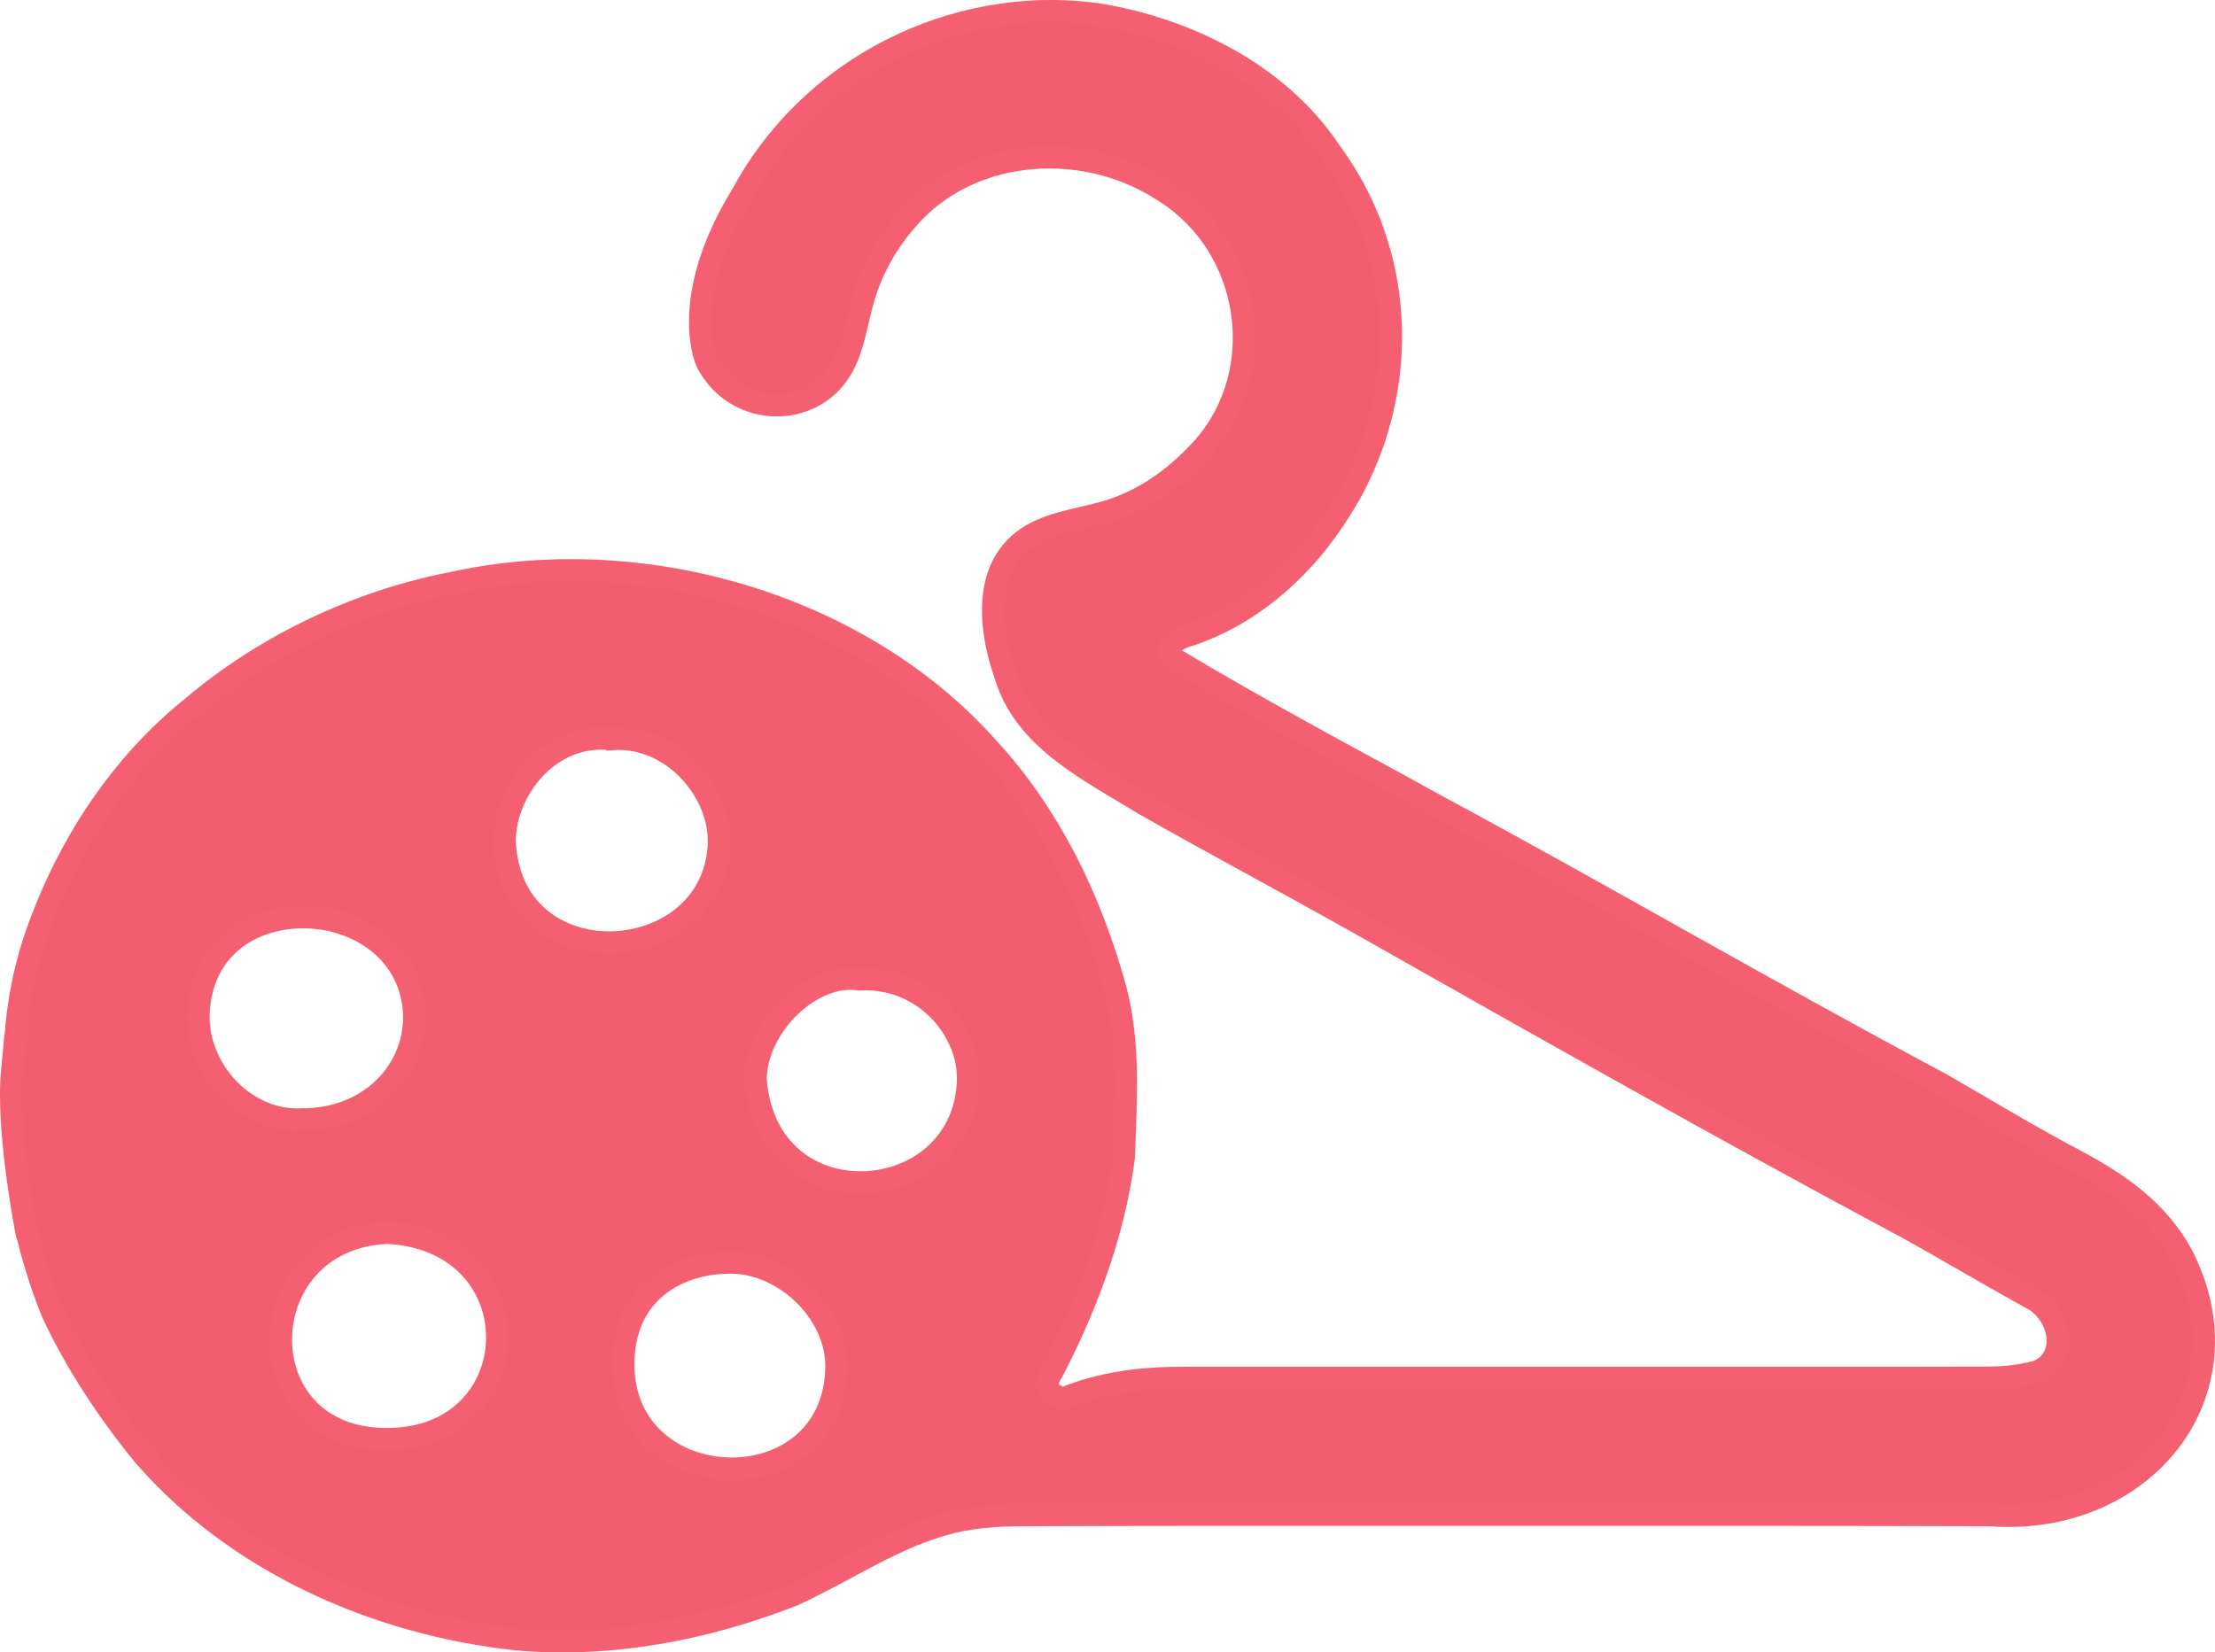 <?xml version="1.0" encoding="utf-8"?>
<svg xmlns="http://www.w3.org/2000/svg" fill="none" height="100%" overflow="visible" preserveAspectRatio="none" style="display: block;" viewBox="0 0 39.4 29.4" width="100%">
<g id="Vector">
<mask fill="black" height="31" id="path-1-outside-1_0_1133" maskUnits="userSpaceOnUse" width="41" x="-0.8" y="-0.8">
<rect fill="white" height="31" width="41" x="-0.8" y="-0.8"/>
<path d="M0.222 19.062C0.248 18.787 0.271 18.511 0.298 18.235V18.228C0.354 17.669 0.475 17.115 0.664 16.581C0.888 15.954 1.171 15.348 1.519 14.775C2.019 13.955 2.646 13.208 3.41 12.592C4.057 12.044 4.783 11.576 5.559 11.203C6.334 10.829 7.159 10.55 8.006 10.383C9.701 10.002 11.52 10.093 13.199 10.597C14.879 11.101 16.422 12.019 17.561 13.295C18.128 13.908 18.586 14.59 18.96 15.312C19.334 16.034 19.618 16.803 19.838 17.59C19.966 18.076 20.015 18.576 20.023 19.081C20.03 19.585 20.008 20.089 19.989 20.586C19.898 21.279 19.728 21.96 19.493 22.628C19.259 23.295 18.968 23.941 18.635 24.561C18.623 24.586 18.627 24.63 18.635 24.666C18.642 24.702 18.669 24.746 18.692 24.768C18.722 24.797 18.771 24.829 18.816 24.851C18.862 24.873 18.911 24.887 18.937 24.873C19.274 24.739 19.614 24.648 19.962 24.594C20.31 24.539 20.666 24.517 21.025 24.517C22.436 24.517 23.843 24.517 25.254 24.517C26.665 24.517 28.072 24.517 29.483 24.517C30.462 24.517 31.442 24.517 32.422 24.517C33.401 24.517 34.381 24.517 35.361 24.514C35.504 24.514 35.652 24.506 35.796 24.488C35.939 24.47 36.083 24.445 36.223 24.409C36.526 24.293 36.632 24.028 36.598 23.759C36.563 23.491 36.386 23.219 36.125 23.092C35.758 22.889 35.391 22.678 35.024 22.468C34.657 22.258 34.294 22.047 33.927 21.844C32.297 20.974 30.678 20.081 29.067 19.182C27.455 18.282 25.848 17.372 24.24 16.462C23.597 16.099 22.947 15.744 22.3 15.388C21.653 15.033 21.003 14.677 20.36 14.311C19.875 14.014 19.338 13.723 18.881 13.364C18.423 13.005 18.049 12.577 17.882 12.004C17.723 11.554 17.621 11.021 17.689 10.546C17.757 10.071 18.003 9.65 18.548 9.422C18.695 9.36 18.85 9.313 19.009 9.273C19.168 9.233 19.327 9.197 19.486 9.16C19.883 9.066 20.238 8.907 20.556 8.7C20.874 8.493 21.161 8.236 21.422 7.942C22.012 7.26 22.221 6.371 22.092 5.53C21.963 4.688 21.491 3.898 20.723 3.412C20.03 2.951 19.187 2.744 18.37 2.809C17.553 2.875 16.77 3.208 16.199 3.832C15.968 4.083 15.779 4.351 15.628 4.638C15.476 4.924 15.367 5.232 15.291 5.559C15.246 5.747 15.204 5.943 15.147 6.132C15.091 6.32 15.015 6.498 14.905 6.654C14.622 7.057 14.164 7.238 13.714 7.205C13.264 7.173 12.825 6.919 12.583 6.458C12.507 6.313 12.125 5.207 13.207 3.451C13.805 2.342 14.735 1.457 15.836 0.894C16.936 0.332 18.219 0.078 19.516 0.256C20.322 0.383 21.131 0.655 21.854 1.061C22.576 1.467 23.204 2.015 23.654 2.686C23.764 2.835 23.862 2.984 23.957 3.14C24.051 3.296 24.134 3.451 24.21 3.611C24.562 4.355 24.736 5.156 24.74 5.958C24.743 6.759 24.577 7.568 24.244 8.319C24.169 8.489 24.085 8.66 23.991 8.823C23.896 8.986 23.794 9.15 23.684 9.309C23.386 9.748 23.015 10.158 22.591 10.502C22.168 10.847 21.683 11.123 21.165 11.297C21.067 11.315 20.934 11.377 20.855 11.453C20.776 11.529 20.753 11.627 20.878 11.717C21.631 12.171 22.398 12.602 23.17 13.03C23.942 13.459 24.721 13.872 25.488 14.3C27.005 15.116 28.511 15.961 30.012 16.803C31.514 17.644 33.019 18.482 34.54 19.294C34.933 19.519 35.323 19.752 35.716 19.98C36.11 20.209 36.503 20.43 36.908 20.644C37.297 20.851 37.672 21.079 37.997 21.351C38.322 21.623 38.606 21.946 38.818 22.341C39.434 23.553 39.264 24.76 38.599 25.635C37.933 26.509 36.768 27.06 35.391 26.955C34.014 26.951 32.634 26.948 31.257 26.948C29.88 26.948 28.499 26.948 27.123 26.948C25.64 26.948 24.153 26.948 22.671 26.948C21.188 26.948 19.701 26.948 18.219 26.955C18.007 26.955 17.795 26.962 17.583 26.98C17.371 26.998 17.16 27.027 16.955 27.075C16.441 27.201 15.964 27.416 15.499 27.659C15.034 27.901 14.576 28.163 14.103 28.38C13.332 28.681 12.519 28.917 11.694 29.055C10.869 29.193 10.022 29.24 9.19 29.164C7.934 29.029 6.686 28.685 5.548 28.137C4.409 27.59 3.384 26.842 2.567 25.903C2.249 25.518 1.95 25.109 1.674 24.684C1.398 24.26 1.152 23.821 0.941 23.371C0.785 22.998 0.664 22.617 0.555 22.229C0.528 22.134 0.517 22.04 0.479 21.95C0.479 21.95 0.116 20.125 0.218 19.055L0.222 19.062ZM6.887 21.931C5.646 21.986 5.007 22.903 4.995 23.81C4.984 24.717 5.6 25.609 6.875 25.606C8.161 25.613 8.831 24.728 8.846 23.825C8.861 22.922 8.222 22 6.887 21.931ZM5.389 19.918C5.945 19.918 6.444 19.723 6.8 19.392C7.155 19.062 7.374 18.602 7.371 18.069C7.333 16.941 6.376 16.331 5.426 16.317C4.477 16.302 3.535 16.875 3.528 18.116C3.535 18.591 3.747 19.059 4.084 19.396C4.42 19.733 4.882 19.951 5.389 19.918ZM10.854 13.147C10.336 13.092 9.871 13.303 9.534 13.647C9.198 13.992 8.986 14.467 8.974 14.949C9.02 16.208 9.939 16.781 10.862 16.77C11.785 16.759 12.715 16.161 12.787 15.069C12.821 14.586 12.613 14.082 12.261 13.712C11.91 13.342 11.41 13.099 10.858 13.15L10.854 13.147ZM14.879 24.358C14.898 23.85 14.652 23.357 14.274 23.001C13.895 22.646 13.385 22.425 12.867 22.465C12.428 22.483 11.982 22.628 11.645 22.922C11.308 23.215 11.081 23.665 11.085 24.293C11.096 25.486 12.027 26.11 12.965 26.131C13.903 26.153 14.845 25.573 14.879 24.358ZM15.284 17.423C14.864 17.358 14.406 17.564 14.05 17.905C13.695 18.246 13.445 18.725 13.438 19.197C13.532 20.484 14.451 21.064 15.363 21.039C16.274 21.014 17.171 20.386 17.22 19.251C17.243 18.798 17.046 18.322 16.702 17.971C16.358 17.619 15.862 17.39 15.284 17.423Z"/>
</mask>
<path d="M0.222 19.062C0.248 18.787 0.271 18.511 0.298 18.235V18.228C0.354 17.669 0.475 17.115 0.664 16.581C0.888 15.954 1.171 15.348 1.519 14.775C2.019 13.955 2.646 13.208 3.41 12.592C4.057 12.044 4.783 11.576 5.559 11.203C6.334 10.829 7.159 10.55 8.006 10.383C9.701 10.002 11.52 10.093 13.199 10.597C14.879 11.101 16.422 12.019 17.561 13.295C18.128 13.908 18.586 14.59 18.96 15.312C19.334 16.034 19.618 16.803 19.838 17.59C19.966 18.076 20.015 18.576 20.023 19.081C20.03 19.585 20.008 20.089 19.989 20.586C19.898 21.279 19.728 21.96 19.493 22.628C19.259 23.295 18.968 23.941 18.635 24.561C18.623 24.586 18.627 24.63 18.635 24.666C18.642 24.702 18.669 24.746 18.692 24.768C18.722 24.797 18.771 24.829 18.816 24.851C18.862 24.873 18.911 24.887 18.937 24.873C19.274 24.739 19.614 24.648 19.962 24.594C20.31 24.539 20.666 24.517 21.025 24.517C22.436 24.517 23.843 24.517 25.254 24.517C26.665 24.517 28.072 24.517 29.483 24.517C30.462 24.517 31.442 24.517 32.422 24.517C33.401 24.517 34.381 24.517 35.361 24.514C35.504 24.514 35.652 24.506 35.796 24.488C35.939 24.47 36.083 24.445 36.223 24.409C36.526 24.293 36.632 24.028 36.598 23.759C36.563 23.491 36.386 23.219 36.125 23.092C35.758 22.889 35.391 22.678 35.024 22.468C34.657 22.258 34.294 22.047 33.927 21.844C32.297 20.974 30.678 20.081 29.067 19.182C27.455 18.282 25.848 17.372 24.24 16.462C23.597 16.099 22.947 15.744 22.3 15.388C21.653 15.033 21.003 14.677 20.36 14.311C19.875 14.014 19.338 13.723 18.881 13.364C18.423 13.005 18.049 12.577 17.882 12.004C17.723 11.554 17.621 11.021 17.689 10.546C17.757 10.071 18.003 9.65 18.548 9.422C18.695 9.36 18.85 9.313 19.009 9.273C19.168 9.233 19.327 9.197 19.486 9.16C19.883 9.066 20.238 8.907 20.556 8.7C20.874 8.493 21.161 8.236 21.422 7.942C22.012 7.26 22.221 6.371 22.092 5.53C21.963 4.688 21.491 3.898 20.723 3.412C20.03 2.951 19.187 2.744 18.37 2.809C17.553 2.875 16.77 3.208 16.199 3.832C15.968 4.083 15.779 4.351 15.628 4.638C15.476 4.924 15.367 5.232 15.291 5.559C15.246 5.747 15.204 5.943 15.147 6.132C15.091 6.32 15.015 6.498 14.905 6.654C14.622 7.057 14.164 7.238 13.714 7.205C13.264 7.173 12.825 6.919 12.583 6.458C12.507 6.313 12.125 5.207 13.207 3.451C13.805 2.342 14.735 1.457 15.836 0.894C16.936 0.332 18.219 0.078 19.516 0.256C20.322 0.383 21.131 0.655 21.854 1.061C22.576 1.467 23.204 2.015 23.654 2.686C23.764 2.835 23.862 2.984 23.957 3.14C24.051 3.296 24.134 3.451 24.21 3.611C24.562 4.355 24.736 5.156 24.74 5.958C24.743 6.759 24.577 7.568 24.244 8.319C24.169 8.489 24.085 8.66 23.991 8.823C23.896 8.986 23.794 9.15 23.684 9.309C23.386 9.748 23.015 10.158 22.591 10.502C22.168 10.847 21.683 11.123 21.165 11.297C21.067 11.315 20.934 11.377 20.855 11.453C20.776 11.529 20.753 11.627 20.878 11.717C21.631 12.171 22.398 12.602 23.17 13.03C23.942 13.459 24.721 13.872 25.488 14.3C27.005 15.116 28.511 15.961 30.012 16.803C31.514 17.644 33.019 18.482 34.54 19.294C34.933 19.519 35.323 19.752 35.716 19.98C36.11 20.209 36.503 20.43 36.908 20.644C37.297 20.851 37.672 21.079 37.997 21.351C38.322 21.623 38.606 21.946 38.818 22.341C39.434 23.553 39.264 24.76 38.599 25.635C37.933 26.509 36.768 27.06 35.391 26.955C34.014 26.951 32.634 26.948 31.257 26.948C29.88 26.948 28.499 26.948 27.123 26.948C25.64 26.948 24.153 26.948 22.671 26.948C21.188 26.948 19.701 26.948 18.219 26.955C18.007 26.955 17.795 26.962 17.583 26.98C17.371 26.998 17.16 27.027 16.955 27.075C16.441 27.201 15.964 27.416 15.499 27.659C15.034 27.901 14.576 28.163 14.103 28.38C13.332 28.681 12.519 28.917 11.694 29.055C10.869 29.193 10.022 29.24 9.19 29.164C7.934 29.029 6.686 28.685 5.548 28.137C4.409 27.59 3.384 26.842 2.567 25.903C2.249 25.518 1.95 25.109 1.674 24.684C1.398 24.26 1.152 23.821 0.941 23.371C0.785 22.998 0.664 22.617 0.555 22.229C0.528 22.134 0.517 22.04 0.479 21.95C0.479 21.95 0.116 20.125 0.218 19.055L0.222 19.062ZM6.887 21.931C5.646 21.986 5.007 22.903 4.995 23.81C4.984 24.717 5.6 25.609 6.875 25.606C8.161 25.613 8.831 24.728 8.846 23.825C8.861 22.922 8.222 22 6.887 21.931ZM5.389 19.918C5.945 19.918 6.444 19.723 6.8 19.392C7.155 19.062 7.374 18.602 7.371 18.069C7.333 16.941 6.376 16.331 5.426 16.317C4.477 16.302 3.535 16.875 3.528 18.116C3.535 18.591 3.747 19.059 4.084 19.396C4.42 19.733 4.882 19.951 5.389 19.918ZM10.854 13.147C10.336 13.092 9.871 13.303 9.534 13.647C9.198 13.992 8.986 14.467 8.974 14.949C9.02 16.208 9.939 16.781 10.862 16.77C11.785 16.759 12.715 16.161 12.787 15.069C12.821 14.586 12.613 14.082 12.261 13.712C11.91 13.342 11.41 13.099 10.858 13.15L10.854 13.147ZM14.879 24.358C14.898 23.85 14.652 23.357 14.274 23.001C13.895 22.646 13.385 22.425 12.867 22.465C12.428 22.483 11.982 22.628 11.645 22.922C11.308 23.215 11.081 23.665 11.085 24.293C11.096 25.486 12.027 26.11 12.965 26.131C13.903 26.153 14.845 25.573 14.879 24.358ZM15.284 17.423C14.864 17.358 14.406 17.564 14.05 17.905C13.695 18.246 13.445 18.725 13.438 19.197C13.532 20.484 14.451 21.064 15.363 21.039C16.274 21.014 17.171 20.386 17.22 19.251C17.243 18.798 17.046 18.322 16.702 17.971C16.358 17.619 15.862 17.39 15.284 17.423Z" fill="#F35D6E"/>
<path d="M0.222 19.062C0.248 18.787 0.271 18.511 0.298 18.235V18.228C0.354 17.669 0.475 17.115 0.664 16.581C0.888 15.954 1.171 15.348 1.519 14.775C2.019 13.955 2.646 13.208 3.41 12.592C4.057 12.044 4.783 11.576 5.559 11.203C6.334 10.829 7.159 10.55 8.006 10.383C9.701 10.002 11.52 10.093 13.199 10.597C14.879 11.101 16.422 12.019 17.561 13.295C18.128 13.908 18.586 14.59 18.96 15.312C19.334 16.034 19.618 16.803 19.838 17.59C19.966 18.076 20.015 18.576 20.023 19.081C20.03 19.585 20.008 20.089 19.989 20.586C19.898 21.279 19.728 21.96 19.493 22.628C19.259 23.295 18.968 23.941 18.635 24.561C18.623 24.586 18.627 24.63 18.635 24.666C18.642 24.702 18.669 24.746 18.692 24.768C18.722 24.797 18.771 24.829 18.816 24.851C18.862 24.873 18.911 24.887 18.937 24.873C19.274 24.739 19.614 24.648 19.962 24.594C20.31 24.539 20.666 24.517 21.025 24.517C22.436 24.517 23.843 24.517 25.254 24.517C26.665 24.517 28.072 24.517 29.483 24.517C30.462 24.517 31.442 24.517 32.422 24.517C33.401 24.517 34.381 24.517 35.361 24.514C35.504 24.514 35.652 24.506 35.796 24.488C35.939 24.47 36.083 24.445 36.223 24.409C36.526 24.293 36.632 24.028 36.598 23.759C36.563 23.491 36.386 23.219 36.125 23.092C35.758 22.889 35.391 22.678 35.024 22.468C34.657 22.258 34.294 22.047 33.927 21.844C32.297 20.974 30.678 20.081 29.067 19.182C27.455 18.282 25.848 17.372 24.24 16.462C23.597 16.099 22.947 15.744 22.3 15.388C21.653 15.033 21.003 14.677 20.36 14.311C19.875 14.014 19.338 13.723 18.881 13.364C18.423 13.005 18.049 12.577 17.882 12.004C17.723 11.554 17.621 11.021 17.689 10.546C17.757 10.071 18.003 9.65 18.548 9.422C18.695 9.36 18.85 9.313 19.009 9.273C19.168 9.233 19.327 9.197 19.486 9.16C19.883 9.066 20.238 8.907 20.556 8.7C20.874 8.493 21.161 8.236 21.422 7.942C22.012 7.26 22.221 6.371 22.092 5.53C21.963 4.688 21.491 3.898 20.723 3.412C20.03 2.951 19.187 2.744 18.37 2.809C17.553 2.875 16.77 3.208 16.199 3.832C15.968 4.083 15.779 4.351 15.628 4.638C15.476 4.924 15.367 5.232 15.291 5.559C15.246 5.747 15.204 5.943 15.147 6.132C15.091 6.32 15.015 6.498 14.905 6.654C14.622 7.057 14.164 7.238 13.714 7.205C13.264 7.173 12.825 6.919 12.583 6.458C12.507 6.313 12.125 5.207 13.207 3.451C13.805 2.342 14.735 1.457 15.836 0.894C16.936 0.332 18.219 0.078 19.516 0.256C20.322 0.383 21.131 0.655 21.854 1.061C22.576 1.467 23.204 2.015 23.654 2.686C23.764 2.835 23.862 2.984 23.957 3.14C24.051 3.296 24.134 3.451 24.21 3.611C24.562 4.355 24.736 5.156 24.74 5.958C24.743 6.759 24.577 7.568 24.244 8.319C24.169 8.489 24.085 8.66 23.991 8.823C23.896 8.986 23.794 9.15 23.684 9.309C23.386 9.748 23.015 10.158 22.591 10.502C22.168 10.847 21.683 11.123 21.165 11.297C21.067 11.315 20.934 11.377 20.855 11.453C20.776 11.529 20.753 11.627 20.878 11.717C21.631 12.171 22.398 12.602 23.17 13.03C23.942 13.459 24.721 13.872 25.488 14.3C27.005 15.116 28.511 15.961 30.012 16.803C31.514 17.644 33.019 18.482 34.54 19.294C34.933 19.519 35.323 19.752 35.716 19.98C36.11 20.209 36.503 20.43 36.908 20.644C37.297 20.851 37.672 21.079 37.997 21.351C38.322 21.623 38.606 21.946 38.818 22.341C39.434 23.553 39.264 24.76 38.599 25.635C37.933 26.509 36.768 27.06 35.391 26.955C34.014 26.951 32.634 26.948 31.257 26.948C29.88 26.948 28.499 26.948 27.123 26.948C25.64 26.948 24.153 26.948 22.671 26.948C21.188 26.948 19.701 26.948 18.219 26.955C18.007 26.955 17.795 26.962 17.583 26.98C17.371 26.998 17.16 27.027 16.955 27.075C16.441 27.201 15.964 27.416 15.499 27.659C15.034 27.901 14.576 28.163 14.103 28.38C13.332 28.681 12.519 28.917 11.694 29.055C10.869 29.193 10.022 29.24 9.19 29.164C7.934 29.029 6.686 28.685 5.548 28.137C4.409 27.59 3.384 26.842 2.567 25.903C2.249 25.518 1.95 25.109 1.674 24.684C1.398 24.26 1.152 23.821 0.941 23.371C0.785 22.998 0.664 22.617 0.555 22.229C0.528 22.134 0.517 22.04 0.479 21.95C0.479 21.95 0.116 20.125 0.218 19.055L0.222 19.062ZM6.887 21.931C5.646 21.986 5.007 22.903 4.995 23.81C4.984 24.717 5.6 25.609 6.875 25.606C8.161 25.613 8.831 24.728 8.846 23.825C8.861 22.922 8.222 22 6.887 21.931ZM5.389 19.918C5.945 19.918 6.444 19.723 6.8 19.392C7.155 19.062 7.374 18.602 7.371 18.069C7.333 16.941 6.376 16.331 5.426 16.317C4.477 16.302 3.535 16.875 3.528 18.116C3.535 18.591 3.747 19.059 4.084 19.396C4.42 19.733 4.882 19.951 5.389 19.918ZM10.854 13.147C10.336 13.092 9.871 13.303 9.534 13.647C9.198 13.992 8.986 14.467 8.974 14.949C9.02 16.208 9.939 16.781 10.862 16.77C11.785 16.759 12.715 16.161 12.787 15.069C12.821 14.586 12.613 14.082 12.261 13.712C11.91 13.342 11.41 13.099 10.858 13.15L10.854 13.147ZM14.879 24.358C14.898 23.85 14.652 23.357 14.274 23.001C13.895 22.646 13.385 22.425 12.867 22.465C12.428 22.483 11.982 22.628 11.645 22.922C11.308 23.215 11.081 23.665 11.085 24.293C11.096 25.486 12.027 26.11 12.965 26.131C13.903 26.153 14.845 25.573 14.879 24.358ZM15.284 17.423C14.864 17.358 14.406 17.564 14.05 17.905C13.695 18.246 13.445 18.725 13.438 19.197C13.532 20.484 14.451 21.064 15.363 21.039C16.274 21.014 17.171 20.386 17.22 19.251C17.243 18.798 17.046 18.322 16.702 17.971C16.358 17.619 15.862 17.39 15.284 17.423Z" mask="url(#path-1-outside-1_0_1133)" stroke="#F46071" stroke-width="0.4"/>
</g>
</svg>